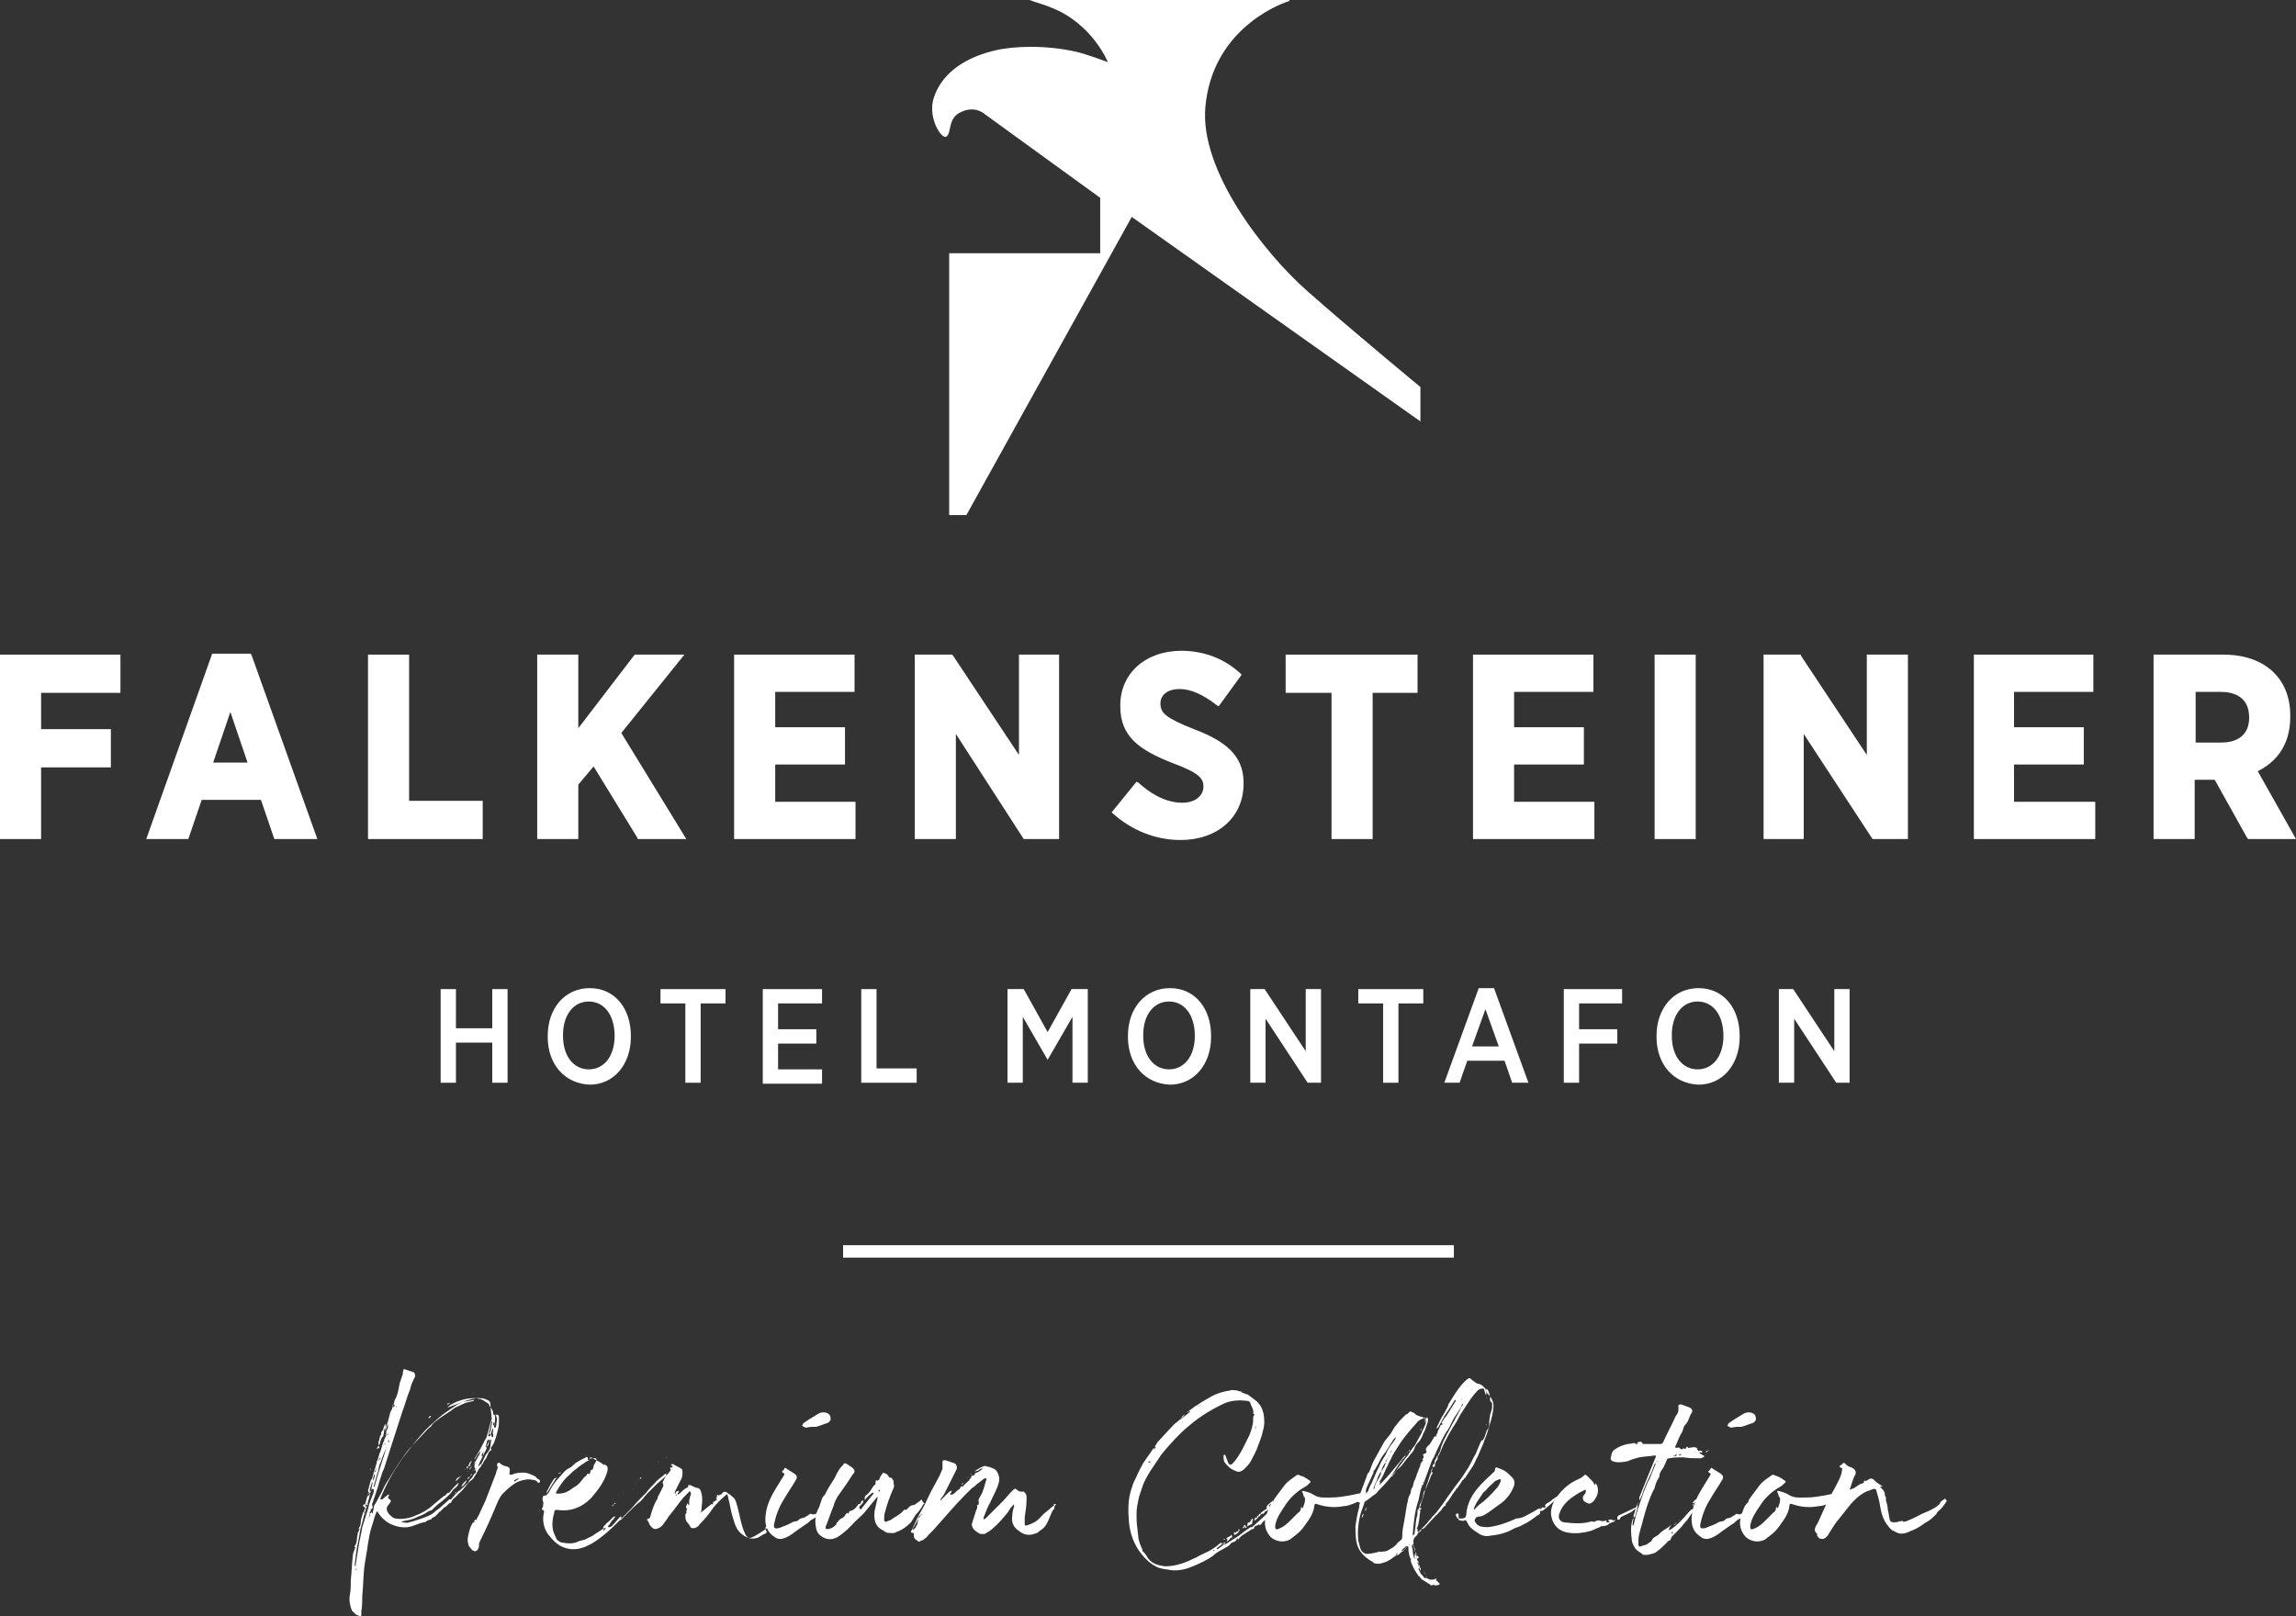 <?xml version="1.0" encoding="UTF-8"?>
<svg id="Ebene_1" data-name="Ebene 1" xmlns="http://www.w3.org/2000/svg" viewBox="0 0 240.2 169.14">
  <rect x="0" y="0" width="240.2" height="169.14" fill="#333333" stroke="none"/>
  <defs>
    <style>
      .cls-1 {
        fill: #fff;
      }
    </style>
  </defs>
  <g>
    <polygon class="cls-1" points="0 87.8 4.3 87.8 4.3 80.3 11.6 80.3 11.6 76.3 4.3 76.3 4.3 72.5 12.6 72.5 12.6 68.5 0 68.5 0 87.8"/>
    <path class="cls-1" d="m26.2,68.4h-4l-6.9,19.4h4.4l1.4-4.1h6.2l1.4,4.1h4.5l-6.9-19.3-.1-.1Zm-.3,11.4h-3.6l1.8-5.3,1.8,5.3Z"/>
    <polygon class="cls-1" points="42.8 68.5 38.5 68.5 38.5 87.8 50.5 87.8 50.5 83.8 42.8 83.8 42.8 68.5"/>
    <polygon class="cls-1" points="71.6 68.5 66.4 68.5 60.5 76.2 60.5 68.5 56.2 68.5 56.2 87.8 60.5 87.8 60.5 82.1 62.1 80.2 66.7 87.7 66.7 87.8 71.8 87.8 65 76.7 71.6 68.5"/>
    <polygon class="cls-1" points="81.1 80 88.4 80 88.4 76.1 81.1 76.1 81.1 72.4 89.4 72.4 89.4 68.5 76.8 68.5 76.8 87.8 89.5 87.8 89.5 83.9 81.1 83.9 81.1 80"/>
    <polygon class="cls-1" points="106.6 79 99.7 68.6 99.6 68.5 95.7 68.5 95.7 87.8 100 87.8 100 76.8 107.1 87.8 110.8 87.8 110.8 68.5 106.6 68.5 106.6 79"/>
    <path class="cls-1" d="m124.9,76.3c-3-1.2-3.5-1.7-3.5-2.7,0-.9.8-1.5,2-1.5s2.5.6,3.9,1.7l.2.1,2.4-3.3-.1-.1c-1.7-1.6-3.9-2.4-6.2-2.4-3.8,0-6.4,2.4-6.4,5.7v.1c0,3.2,2,4.6,5.6,6,2.7,1,3.1,1.6,3.1,2.4,0,1-.9,1.7-2.2,1.7-1.9,0-3.5-1.1-4.6-2.1l-.2-.1-2.6,3.2.1.1c2,1.8,4.5,2.8,7.1,2.8,3.9,0,6.6-2.4,6.6-5.9v-.1c0-2.9-2-4.4-5.2-5.6Z"/>
    <polygon class="cls-1" points="134.5 72.5 139.3 72.5 139.3 87.8 143.6 87.8 143.6 72.5 148.3 72.5 148.3 68.5 134.5 68.5 134.5 72.5"/>
    <polygon class="cls-1" points="158.4 80 165.7 80 165.7 76.1 158.4 76.1 158.4 72.4 166.7 72.4 166.7 68.5 154.1 68.5 154.1 87.8 166.8 87.8 166.8 83.9 158.4 83.9 158.4 80"/>
    <rect class="cls-1" x="173.1" y="68.5" width="4.3" height="19.3"/>
    <polygon class="cls-1" points="195.3 79 188.4 68.6 188.4 68.5 184.5 68.5 184.5 87.8 188.7 87.8 188.7 76.8 195.9 87.8 199.6 87.8 199.6 68.5 195.3 68.5 195.3 79"/>
    <polygon class="cls-1" points="210.7 80 218 80 218 76.1 210.7 76.1 210.7 72.4 219 72.4 219 68.5 206.5 68.5 206.5 87.8 219.2 87.8 219.2 83.9 210.7 83.9 210.7 80"/>
    <path class="cls-1" d="m236.2,80.7c1.6-.8,3.4-2.4,3.4-5.7v-.1c0-1.9-.6-3.4-1.7-4.5-1.2-1.2-3-1.9-5.3-1.9h-7.3v19.3h4.3v-6.2h2.1l3.4,6.1.1.1h5l-4-7.1Zm-6.5-8.3h2.6c1.4,0,3,.5,3,2.7,0,1.7-1.1,2.6-2.9,2.6h-2.7v-5.3Z"/>
  </g>
  <path class="cls-1" d="m134.9.1c-1.6.5-8.1,3.3-8.8,11.1-.6,6.7,6.2,15.3,10.6,19.2,4.4,3.9,11.9,10.1,11.9,10.1v3.6l-30.2-21.4-17.3,31.2h-1.8v-27.4h15.8v-5.8l-12-8.7s-1-1-2.5-.3c-1.5.6-1,2.2-1.6,2.6-.5.3-2-2-1.3-4.1s2.6-4,6.3-4.9c2-.5,5.4-.6,8.5.1,1,.2,3.4,1.1,3.4,1.1,0,0-1.6-4-5.9-5.7-.7-.3-1.8-.6-2.3-.8h27.2v.1Z"/>
  <g>
    <path class="cls-1" d="m46.1,103.5h1.6v4.1h3.8v-4.1h1.6v9.8h-1.6v-4.2h-3.8v4.2h-1.6v-9.8h0Z"/>
    <path class="cls-1" d="m57.3,108.5v-.1c0-2.9,1.8-5,4.4-5s4.3,2.1,4.3,5v.1c0,2.9-1.8,5-4.3,5-2.6-.1-4.4-2.1-4.4-5Zm7-.1h0c0-2.2-1.1-3.6-2.7-3.6s-2.7,1.4-2.7,3.5v.1c0,2.1,1.1,3.5,2.7,3.5s2.7-1.4,2.7-3.5Z"/>
    <path class="cls-1" d="m71.7,105h-2.6v-1.5h6.8v1.5h-2.6v8.3h-1.6v-8.3h0Z"/>
    <path class="cls-1" d="m79.8,103.5h6.2v1.5h-4.6v2.7h4v1.5h-4v2.7h4.6v1.5h-6.2v-9.9Z"/>
    <path class="cls-1" d="m90.1,103.5h1.6v8.3h4.2v1.5h-5.8v-9.8h0Z"/>
    <path class="cls-1" d="m105.4,103.5h1.7l2.5,4.5,2.5-4.5h1.7v9.8h-1.6v-6.9l-2.6,4.5h0l-2.6-4.5v6.9h-1.6v-9.8Z"/>
    <path class="cls-1" d="m118,108.5v-.1c0-2.9,1.8-5,4.4-5s4.3,2.1,4.3,5v.1c0,2.9-1.8,5-4.3,5-2.6-.1-4.4-2.1-4.4-5Zm7-.1h0c0-2.2-1.1-3.6-2.7-3.6s-2.7,1.4-2.7,3.5v.1c0,2.1,1.1,3.5,2.7,3.5s2.7-1.4,2.7-3.5Z"/>
    <path class="cls-1" d="m130.8,103.5h1.5l4.3,6.5v-6.5h1.6v9.8h-1.4l-4.4-6.7v6.7h-1.6v-9.8Z"/>
    <path class="cls-1" d="m144.7,105h-2.6v-1.5h6.8v1.5h-2.6v8.3h-1.6v-8.3h0Z"/>
    <path class="cls-1" d="m154.7,103.4h1.6l3.6,9.9h-1.7l-.8-2.3h-3.9l-.8,2.3h-1.6l3.6-9.9Zm2.1,6.1l-1.4-3.9-1.4,3.9h2.8Z"/>
    <path class="cls-1" d="m163.6,103.5h6.1v1.5h-4.5v2.7h4v1.5h-4v4.1h-1.6v-9.8Z"/>
    <path class="cls-1" d="m173.3,108.5v-.1c0-2.9,1.8-5,4.4-5s4.3,2.1,4.3,5v.1c0,2.9-1.8,5-4.3,5-2.6-.1-4.4-2.1-4.4-5Zm7-.1h0c0-2.2-1.1-3.6-2.7-3.6s-2.7,1.4-2.7,3.5v.1c0,2.1,1.1,3.5,2.7,3.5s2.7-1.4,2.7-3.5Z"/>
    <path class="cls-1" d="m186.1,103.5h1.5l4.3,6.5v-6.5h1.6v9.8h-1.4l-4.4-6.7v6.7h-1.6v-9.8Z"/>
  </g>
  <g>
    <path class="cls-1" d="m52.2,148.4c0,.4,0,.8-.1,1.2-.1.4-.2.8-.4,1.3,0,.1-.1.2-.2.4-.1.1-.2.2-.1.4,0,0,0,.1-.1.1-.3.2-.3.7-.6,1-.1.1-.1.2-.2.4h-.1c0,.3-.3.4-.4.7-.1.2-.2.4-.3.5-.1.2-.2.4-.4.5-.4.3-.6.7-.9,1-.2.2-.4.4-.7.7-.2.2-.4.3-.5.6,0,.1-.2.1-.2.1l-.4.4c-.2,0-.3.3-.5.4,0,0,0,.1-.1.1,0,0-.1,0-.1.1-.1.1-.3.3-.4.4-.2.1-.3.1-.4.3h-.1c-.2.1-.3.1-.4.2-.1.1-.2.1-.3.1-.5.1-1,.4-1.6.5-.7.1-1.4-.1-2-.4-.5-.3-.9-.7-1.2-1.2q-.1-.1-.1,0l-.2.5c-.1.4-.2.7-.3,1-.2.6-.3,1.2-.4,1.8-.1.9-.3,1.7-.4,2.6-.1,1-.1,1.9-.2,2.9,0,.5,0,1-.1,1.6v.4c0,.1-.1.2-.2.1-.2-.1-.4-.1-.5-.3-.1-.1-.2-.1-.3-.3-.2-.5-.3-1.1-.2-1.6s.1-1.1.1-1.6c.1-.8.1-1.6.2-2.4,0-.3.1-.5.2-.8,0-.1.2-.2,0-.2v-.1c.3-.4.2-.8.3-1.2l.2-.6c0-.1.1-.1.1-.1l-.1-.1c.2-.3.1-.6.2-.9l.2-.7h.1v.2h.1v-.1l-.1-.1v-.2c.1-.1.2-.2,0-.3-.1-.1-.1-.2.1-.3l.1.3h.1v-.2c.1-.1.2-.1,0-.2v.2q-.1,0-.2-.1c.1-.4.2-.8.4-1.2,0-.1-.1-.1-.1-.2s.1-.3.1-.4l.2-.7c0-.1.1-.1.1-.1l.2-.7h0l.3-1c0-.1,0-.2.1-.3l.2-.7c0-.1.1-.1.1-.2l.2-.7.1-.3c.1-.1.1-.2.1-.3.1-.1.1-.2.1-.2q.1-.1.1-.2v-.4c.1-.2.2-.4.2-.6v-.2c0,.1-.1.1-.1.2-.1.2-.1.4-.2.5v-.3c.2-.3.3-.7.4-1.1.1-.3.1-.6.3-.8,0-.1.1-.2.1-.2-.1-.2.1-.2.1-.4l.1-.4h0c.3-.5.4-1.1.5-1.7.1-.3.2-.6.3-.9.1-.2,0-.3.1-.5q0-.2.2-.1c.3.1.6.2.9.3.1.1.2.4.1.5-.2.4-.4.8-.5,1.3-.3.7-.5,1.5-.8,2.3l-1.1,3.4-.7,2.2c-.1.4-.3.7-.4,1.1-.2.5-.3,1.1-.5,1.6l-.4,1.2c-.1.2-.1.3,0,.5,0,0,0,.1-.1.2-.2,0-.1.1-.1.2-.1.1-.2.2-.1.3l-.1.3c.2-.1.1-.2.1-.3l.1-.1.1-.1v.2l.1-.1c0-.2.1-.3.1-.5s.1-.4.2-.5c.2-.4.4-.7.6-1.1.2-.4.4-.9.7-1.3.3-.5.7-1.1,1-1.6.5-.7.9-1.4,1.5-2l1.7-1.8c.1-.1.3-.2.4-.4.2-.3.6-.5.8-.7.3-.2.6-.4.9-.6.2-.1.4-.3.7-.5.4-.2.7-.3,1.1-.5.3-.1.5-.1.8-.2,0,0,.1,0,.1-.1h-.1c-.4.1-.7.1-1.1.2-.5.2-1.1.4-1.6.6l.2-.2c.3-.2.7-.4,1-.5.5-.2,1.1-.3,1.7-.3.2,0,.4.1.6.1.2.1.4.2.5.3.2.1.4.2.4.4,0,.1.1.1.1.1.1.2.3.4.3.7q0,.1.1.2c.5-.2.5.1.5.3Zm-15.3,15.8q0-.1,0,0h0c0-.1,0,0,0,0h0Zm.1-1.4h0Zm.1-2h0q0-.1,0,0h0Zm.2,3.5l-.1-.2v.1q0,.1.1.1h0Zm1.2-6.4c.1-.5.3-1,.5-1.5.1-.2.1-.3.1-.5,0,0,0-.1-.1-.1h-.1l-.1.2c-.1.3-.1.5-.2.8-.2.8-.5,1.6-.7,2.5-.2.6-.3,1.3-.4,1.9-.2.8-.3,1.7-.4,2.6l.1.1v-.1c.1-.6.2-1.3.3-1.9.1-.7.3-1.4.4-2.1l.6-1.9Zm-1.1,2.6h0l.1-.2-.1.1v.1Zm.1-.5q0,.1,0,0l.2-.1-.1-.1-.1.2Zm.5-2.1h0q-.1,0,0,0Zm.1-.5v.3c-.1-.1-.2-.2,0-.3Zm.4-.8h0l.2-.3c0-.1-.1-.1-.1-.1,0,0-.1,0-.1.1v.3Zm.1,2.1h0l-.1.1v.1l.1-.2Zm.1-2.6c0-.1.1-.1.1-.1l.2-.9c-.1,0-.1.1-.1.1l-.2.6v.2c-.1,0,0,0,0,.1Zm0,2.1h0Zm0-4.4q0-.1.1-.1t-.1.1c.1,0,.1.1,0,0,0,.1,0,0,0,0Zm.2-.1l-.1.1.1-.1c0-.1,0,0,0,0Zm-.1,1.2h0Zm.2.1c.1-.2.2-.4.2-.6v-.1s-.1,0-.1.1c0,.1-.1.3-.1.6Zm.7-1.7h0c-.1.3-.1.6-.2.8l-.4,1.4v.1s.1,0,.1-.1l.4-1.4.8-2.5c.1-.2.1-.4.1-.6l.1-.1h0v.1c-.1.3-.2.6-.4,1-.2.4-.3.9-.5,1.3Zm-.5.7h0c.1.1.1,0,.1,0l.2-1c-.1.4-.1.7-.3,1Zm.1,2.4h0l.1-.1-.1.1h0Zm.1-.5h0v.2h0v-.2Zm.2-4.4l-.2.1v-.1h.2Zm.1-.1c0,.1-.1.1-.1.2l-.1-.1c0-.2.1-.2.2-.1Zm-.1,1.5c.1-.1.1-.2.2-.3v-.1l-.1.1-.1.3Zm10.1.2h.1v-.1l-.1.1h-.1c.2-.2.3-.5.5-.8.1-.1.1-.3.2-.5-.2.2-.4.5-.5.7-.1.1-.1.2-.2.2l.5-.8c.3-.5.5-1,.8-1.5.2-.6.3-1.2.5-1.8.1-.2.1-.4,0-.5,0-.4-.1-.8-.1-1.2,0-.2-.1-.3-.3-.4-.4-.2-.7-.2-1.1-.2-.7.1-1.4.3-2.1.7-.6.4-1.2.8-1.7,1.2-.7.6-1.4,1.2-2,1.9-.7.8-1.4,1.7-2,2.5-.9,1.3-1.7,2.7-2.3,4.2v.1h.2l.1-.1.5-.4h.1v.1c-.1.1-.2.3.1.4,0,0,0,.1.1.1,0,.2-.1.2-.2.4-.2.2-.3.4-.2.7.1.3.6.8.9.8.6.1,1.3,0,1.8-.2.8-.3,1.6-.7,2.2-1.3.4-.3.7-.6,1.1-.9h.1c.1-.2.2-.3.4-.3h0c.3-.4.6-.7.9-1h.1q-.1.1-.1.2c-.1.2-.3.3-.5.5-.3.5-.8.9-1.3,1.3-.3.2-.6.5-.8.7-.1.1-.2.2-.4.2-.3.2-.6.4-.9.5-.3.1-.6.3-1,.4-.3.1-.6.1-.9.2h-.1l.1.1c.2,0,.5.1.7,0,.4-.1.7-.2,1-.3.6-.2,1.3-.4,1.8-.9h0c.1-.1.3-.2.4-.3l.9-.8.1-.1h.2c.2-.3.5-.6.8-.9.2,0,.2-.2.4-.3.1-.1.2-.2.3-.3.1-.1.3-.2.3-.3.1-.2.2-.3.4-.5.1-.2.2-.4.4-.5v.1h0v-.2c-.2-.4-.2-.7-.1-.9Zm-9.6-2.8c-.2.1-.2.3-.3.5,0,.2-.1.3-.2.5v-.4c.1-.2.1-.5.2-.7l.1-.1c-.1-.2.1-.4.2-.5,0-.2.1-.4.2-.6h0c.1.2,0,.4-.1.6,0,.3-.1.5-.1.7Zm-.3,4.8l.1-.1h0l-.1.1Zm.1-.1q0-.1,0,0h0Zm0,0h0Zm0-3.2q0,.1,0,0h0Zm.3-.6l.1-.1v-.1q-.1.1-.1.2c-.1-.1,0,0,0,0Zm.1-1s0-.1.1-.1h0s-.1.1-.1.1Zm.2,0q0,.1,0,0l.1-.1v-.1l-.1.1v.1Zm0,2.7q0-.1,0,0,0-.1,0,0Zm0-.2q0,.1,0,0h0Zm0,3.5s0-.1,0,0h0c.1,0,0,0,0,0h0Zm.2-5.6q0,.1-.1.2v.1h.1v-.3h0Zm0-.8h0q0-.1,0,0h0Zm0,6.2h0v.1-.1h0Zm.1-5.7h0Zm0-1.2h0Zm.1,0q0-.1,0,0,0-.1,0,0Zm.1-1.7q0,.1,0,0l.2-.2.1-.1s0-.1-.1-.1h-.1l-.1.4Zm.2.7h0q-.1.1,0,0h0Zm.2-.8l.1-.1v-.1l-.1.2h0Zm.3,4.7h0Zm1.4-1.3h0Zm0-.2s.1,0,.1-.1q0,.1-.1.1c.1.1,0,.1,0,0,0,.1,0,0,0,0Zm.6-1q0,.1,0,0h0Zm.7-.7h0c-.1,0,0,0,0,0Zm.4-.3s-.1,0,0,0q-.1,0,0,0v-.1.1Zm0-.1c.1-.1.1-.3.3-.2-.1.1-.1.2-.3.2Zm.5-.4h0Zm.1-.2h0q0,.1,0,0Zm1.2,9.4h0Zm0-.6h0Zm.5-9.8h0l-.3.2v-.1s.1-.1.3-.1Zm-.2,10.2h0q-.1,0,0,0h0Zm.3-1.1h0Zm.4-.3l.1.1-.1-.1h0Zm.2.5q0-.1,0,0l-.2.1v.1l.2-.2Zm.4-1.6l-.5.5c0-.3.2-.4.5-.5l.1-.1q-.1,0-.1.1Zm-.4.9s0-.1,0,0h0q0,.1,0,0h0Zm0-.1h0q.1,0,0,0Zm.2.5h0l-.1.1.1-.1c.1.1,0,0,0,0Zm0-.7s.1,0,0,0h0q0,.1,0,0h0Zm.8-.2h0c-.2.2-.5.4-.5.7l.2-.2c.1-.1.2-.2.3-.4v-.1Zm-.5-.7l.1-.1-.1.1h0Zm.3-.3s0,.1,0,0l-.1.2.1-.2c-.1,0,0,0,0,0Zm.1-.2h0v.1s-.1-.1,0-.1c-.1,0,0,0,0,0Zm.3-.2l-.1.2-.1-.2c.1-.1.1,0,.2,0Zm.4.7c-.1.1-.2.1-.2.3l-.2.1c-.1.1-.1.2-.1.2.1-.1.2-.1.2-.2.1,0,.1-.1.1-.2.1,0,.2-.1.2-.2Zm-.4-.3l-.1.1h-.1c.2,0,.2-.1.2-.1Zm0-.5q0-.1.1-.2h.1c0,.2-.1.3-.2.2Zm.1.4h0Zm.2-.3v.1l-.2.2c0-.1.1-.2.2-.3Zm.1-.7s.1,0,0,0l-.2.4h-.1v-.1l.3-.3Zm-.2-7.1q.1,0,0,0h0Zm.1,7.8q0-.1.1-.1l-.1.1Zm.1-.2h0v.1-.1Zm.1-7.5h0c.1-.1.1,0,0,0Zm.3,7.8h0l-.3.4.3-.3c.1,0,0,0,0-.1Zm1.6-3c-.1.1-.2.1-.2.2h0v-.2c-.1.1-.2.1-.2.1-.1.2-.1.5-.2.7h.1v.2l-.7,1.4c-.1.2-.1.3-.2.5.1-.1.3-.3.4-.4l.2-.4c.1-.2.2-.5.4-.7h0l.2-.3.1-.3.1-.8Zm-1.3,2h0Zm.5-.7l-.2.3v.2h.1l.1-.5h0Zm.3-.5l.3-.7c-.1.3,0,.5-.3.7Zm.7-1.8v-.2l-.1.2c-.1.2-.1.4-.2.5,0,0-.1,0-.1-.1l.1-.2.2-1v-.1l-.1.1-.3,1.4v.1c.1,0,.2,0,.2-.1v-.2l.2.4c.1,0,.1-.1.1-.1v-.2c-.1-.1,0-.3,0-.5Zm-.2-1.4v.3-.1c.1-.1.1-.2,0-.2v-.4.4Zm.4.8c0-.1-.1-.1-.1-.2,0,.1-.1.1-.1.1v.3h0l.2-.2Zm-.1-.5v.1-.1q.1,0,0,0h0Zm.3,0h0l-.1-.4c0-.1-.1-.1-.1-.1v.1c0,.4,0,.8-.1,1.1v.1s0,.1.1.1l.1-.1.1-.8Z"/>
    <path class="cls-1" d="m56.5,155.1s-.1,0-.2.1c-.2-.4-.5-.3-.9-.4-.4,0-.9.1-1.3.3-.6.3-1.1.8-1.6,1.3-.3.4-.5.9-.7,1.4-.5,1.2-1,2.3-1.6,3.5-.1.2-.1.4-.1.6-.1.3-.3.5-.5.4-.1,0-.2-.1-.3-.2-.1-.2-.3-.3-.3-.5-.1-.3-.1-.6,0-1,.1-.4.2-.9.5-1.3l.1.1v-.1h.1v-.1l-.1.1v.1h-.1c.1-.1.1-.3.2-.4l.1.1c.1-.3.3-.5.4-.8.2-.4.4-.9.6-1.3l1-2.6c.1-.2.1-.4.2-.6.1-.2.1-.3,0-.4,0-.1,0-.3.1-.3.1-.1.2,0,.3.1.2.1.3.2.4.2.5.1.6.2.5.7v.2h.3c.4-.2.8-.2,1.2-.2s.8.2,1.2.4c.1.1.2.2.3.3.2,0,.2.2.2.3Zm-7.3,5.3h0Zm.4-1.5s0,.1,0,0h0Zm1.8-2.1s-.1,0,0,0h0c0,.1,0,0,0,0Zm2.9-2.1h0c-.2,0-.3.1-.5.2v.1s.1.1.1,0c.1-.1.2-.1.4-.3h0Z"/>
    <path class="cls-1" d="m56.5,157.8v.3s-.1-.1,0-.1v-.2Zm24,.9h.2c-.2.3-.3.6-.4.9-.1.1-.3.2-.2.4v.1c.3.3-.1.4-.3.5-.2.1-.3.2-.5.3-.6.2-1.1.1-1.6-.3-.6-.4-.8-1-1-1.7-.2-.6-.3-1.2-.4-1.7-.1-.3-.1-.5-.2-.8q0-.1-.1,0c-.5.4-1,.9-1.4,1.4-.4.6-.9,1.2-1.4,1.7-.1.2-.3.3-.5.4h-.3c-.1,0-.2-.1-.2-.2l-.3-.4c-.2-.2-.2-.5-.2-.8,0-.1.2-.2.1-.3,0-.1,0-.2.1-.3h0c-.3-.2,0-.4,0-.6l.1.1s0,.1.1.1v-.7.3-.1c.1-.3.1-.5.2-.7l-.1-.2c0-.1-.1-.1-.1,0-.2.2-.4.4-.6.6-.5.6-.9,1.2-1.4,1.8-.2.2-.3.5-.5.7-.2.3-.4.6-.7.7-.4.2-.6.1-.9-.3-.1-.1-.1-.3-.2-.4-.1-.1-.2-.3.1-.3l.1-.1c.2-.7.4-1.4.8-2,0-.1,0-.2.1-.3l.5-1c0-.1,0-.3-.1-.3h0c.1-.3.3-.6.4-.9v-.1q-.1,0-.2.1c-.3.3-.7.5-1,.9-.3.3-.6.6-.9,1-.5.5-1,1-1.5,1.6-1,1-1.9,2-2.9,2.8-.6.5-1.3,1-2.1,1.3s-1.6.3-2.4-.1c-.6-.3-1-.8-1.4-1.3-.4-.6-.6-1.4-.4-2.2,0-.1.1-.3-.2-.3,0,0,0-.3.1-.3,0-.2.1-.4,0-.6s0-.4,0-.5.2-.1.2-.1c.2,0,.3-.2.4-.3.3-.6.7-1.2,1.1-1.6.3-.3.6-.8,1.1-1,.2-.1.4-.3.6-.5.2-.1.3-.2.5-.3l.6-.3c.1-.1.2,0,.2.1v.2l-.1.1h0s0-.1.1-.1l.2-.1c0-.3.2-.2.3-.1.4.2.8.4,1.2.7l.1-.1v.1q.1,0,.2.1c.1.2.1.4,0,.7-.3,1-1,1.9-1.7,2.7-1,1-2.2,1.4-3.5,1.2-.2,0-.3,0-.3.2-.2.7-.3,1.4-.1,2.1.1.2.2.5.3.7s.3.3.5.4c.6.1,1.2.2,1.8-.1.2-.1.4-.1.7-.2.1,0,.1-.1.2-.1.2-.1.4-.2.6-.3.4-.3.8-.5,1.2-.8l-.1.3s.1,0,.1-.1q.1-.1.2-.2h-.3c0-.1.1-.3.2-.3.1-.2.3-.3.4-.4l.5-.5h.2l-.1.1c-.1.2-.3.3-.4.5-.1.2-.2.3-.3.4v.1h.2c.1,0,.1-.1.2-.1.3-.3.6-.7.9-1h.1v.1c0,.1-.1.2-.1.3l.9-.9c.4-.4.8-.8,1.2-1.1.3-.3.5-.6.8-.9s.7-.7,1-1c.4-.3.8-.7,1.1-1,.1-.1.2-.3.3-.4l-.1-.1q0-.1.1-.2l.1.1.1-.2h-.1l-.1-.1.1-.1h.1c.3.2.6.3.9.5.1.1.1.2.1.3,0,.3,0,.6-.2.9l-.6,1.2v.2s.1,0,.1-.1v-.1c.1,0,.2-.1.3-.1.1.2-.1.2-.1.2v.2h-.2v.1c.1,0,.1-.1.2-.1.2-.1.3-.2.5-.4.2-.2.4-.3.6-.4v-.2h.2c.3.1.5.3.8.3.1,0,.3.2.3.3.2.5.2,1.1.1,1.7,0,.2,0,.4-.1.6l.5-.4c.2-.2.4-.3.6-.5.2.1.2-.1.2-.2.1-.1.2-.1.3-.2s.2-.1,0-.2c.1-.1.1-.2.2-.3v.1h-.1c0-.1,0-.3.2-.1,0,0,.1-.1.2-.1,0,0,.1,0,.1-.1.1-.1.2-.2.3-.2.2,0,.3.1.4.2.2.1.3.2.4.3.3.2.4.5.5.9.3,1,.4,2.1.9,3.1.2.3.3.4.6.3.7-.3,1.2-.7,1.8-1.1h0v-.1l.1-.1c-.1-.6-.1-.8,0-.9Zm-23.7-1.3s0-.1,0,0c0-.1-.1,0,0,0-.1,0,0,0,0,0h0Zm.1-.4h0s0,.1,0,0c0,.1,0,0,0,0Zm.4-.9l.8-1.3c.1-.1.1-.2.2-.3-.1.1-.2.2-.3.2-.3.4-.5.8-.7,1.2-.1.1-.1.2-.1.3v.2c0-.2.1-.3.1-.3Zm.9,0c-.1.2,0,.2.2.2.4,0,.8-.1,1.1-.3.2-.1.4-.3.6-.4.4-.2.7-.6,1-1h0c.1-.1.3-.2.3-.3,0,0,0-.1.1-.1.3.2.2-.2.3-.3,0,0,0-.1.1-.1.2,0,.1-.2.2-.3,0-.1,0-.2.1-.3.1-.2.2-.3.2-.5,0,0,0-.1-.1-.1-.3,0-.5-.1-.7.2,0,0-.1.1-.2.1-.4.3-.8.5-1.1.8-.3.2-.5.4-.7.6-.6.5-1,1.1-1.4,1.8Zm.2-1.9h0c.1,0,.2,0,.3-.1h-.1c-.1,0-.2.1-.2.1Zm.6-.5h0Zm.6-.4s.1-.1,0,0q.1-.1,0,0,0-.1,0,0h0Zm4.4,4.3c.1-.1.2-.2.2-.2h0q0,.2-.2.2Zm.2-.2h0c.1-.1.2-.1.2-.2v.1c0,.1-.1.1-.2.1Zm.8,0s-.1,0,0,0h0q0-.1,0,0h0Zm.2-.3h0q0-.1,0,0h0Zm.1-.8s0,.1,0,0c-.1.1-.1,0,0,0h0Zm.2-.3h0q.1,0,0,0c.1,0,0,0,0,0Zm.7-.2h0c.1.1,0,.1,0,0q0,.1,0,0Zm.3-.7q.1-.1,0,0c.1-.1.1,0,0,0h0Zm.4-.3q0-.1,0,0l.1-.2s.1,0,.1.1q-.1,0-.2.1Zm1.6-1.2s-.1,0,0,0h0c-.1,0,0,0,0,0h0Zm0-.3h0q0-.1,0,0,0-.1,0,0Zm.1,2.9h0q-.1,0,0,0h0Zm0-3h0c-.1,0,0,0,0,0h0Zm.3-.2h-.1v-.1c0,.1.1.1.1.1Zm.1-.1s-.1.1,0,0c-.1.1,0,0,0,0h0Zm.2-.2h0q-.1,0,0,0h0Zm.1,2h0Zm.2-2.2h-.1.1Zm0,.3q.1,0,0,0,.1,0,0,0h0Zm.3-.3q-.1,0-.2.1l.2-.1h0Zm1.1,2.4h.2-.2Zm.1,0h0c0-.1.1-.1.1-.2l-.1.2c.1,0,0,0,0,0Zm.5-.3h0s0-.1,0,0h0Zm.2,3.3v.2-.2c0,.1,0,0,0,0Zm.2-.2s0-.1,0,0h0Zm2.1-.7h0c0-.1,0,0,0,0h0Zm1.1-1.5q0,.1,0,0,0,.1,0,0Zm3.5,4.9h0Z"/>
    <path class="cls-1" d="m85.7,158.1c.1-.1.2-.1.2-.1,0,.1,0,.2-.1.2,0,.1-.1.2-.2.2-.1.1-.1.2-.2.3l-.1.1c-.2.1-.3.2-.5.3-.2.2-.3.3-.5.4-.4.3-.9.6-1.4,1-.3.2-.6.4-1,.5-.3.1-.7,0-.9-.2-.9-.6-1-1.4-.9-2.3.1-1,.6-2,1.1-2.8l.8-1.3c.1-.1.1-.2-.1-.3-.2-.1,0-.2.1-.3.1-.3.2-.2.3-.1l.8.5c.3.2.3.4.2.6-.4.7-.9,1.4-1.3,2.1-.5.8-.8,1.6-1,2.5-.1.5,0,.6.5.5.3-.1.7-.3,1-.4.2-.1.5-.3.7-.3s.3-.1.4-.2c.2-.2.5-.1.7-.3.1-.1.3-.1.3-.2.1,0,.1-.1.2-.1.5.2.7-.1.9-.3Zm-2.1,1.1h0Zm.7-9.8l-.4-.2c.1-.1.1-.3.2-.3.4-.3.9-.6,1.4-.9.3-.2.7-.3,1.1-.1.2.1.3.3.3.6,0,.2-.2.3-.3.4-.4.1-.8.3-1.2.4-.4,0-.7,0-1.1.1Zm1.9,8h0q0,.1,0,0,0,.1,0,0Zm1.1-1.1v.2l-.5.5-.2.2c-.1.1-.1.2-.2.3-.1,0,0-.2-.2-.1v-.1c.2-.2.4-.4.7-.6l.1-.2c0-.1.1-.1.1-.1.1-.2.1-.1.2-.1Z"/>
    <path class="cls-1" d="m96.7,157.3s0,.1-.1.1c-.2.4-.5.8-.8,1.1l-.5.8h-.2.2c-.4.4-.9.8-1.5,1-.3.2-.6.1-.9.1-.2,0-.4-.2-.6-.3-.8-.4-.9-1.2-.8-2,.1-.4.2-.9.3-1.3v-.2c-.4.5-.8,1-1.3,1.6-.4.5-1,.9-1.4,1.4-.3.3-.6.6-1,.9-.5.4-1,.7-1.7.5-.5-.2-.9-.5-1-1-.2-.8-.1-1.6.3-2.3.1-.3.2-.6.3-.9.1-.2.2-.3.3-.4.3-.6.6-1.1,1-1.7.2-.4.4-.9.8-1.3l.1-.1q.1-.3.4-.1c.3.2.5.3.7.5l.1.2c0,.2-.1.3-.2.4-.5.8-1,1.5-1.5,2.2-.2.3-.4.7-.5,1.1-.3.7-.5,1.4-.8,2.1-.1.3,0,.3.3.3.1,0,.2-.1.3-.1.2-.1.3-.2.4-.3.1,0,.1-.1.1-.2.2-.2.3-.4.5-.5.3-.1.4-.3.5-.5,0,0,.1,0,.1-.1h0c.1.1.2.1.2,0s.1-.2.2-.2c.4-.1.6-.4.8-.7.2,0,.3-.1.3-.3,0,0,.1-.1.2-.1v.2c-.1.2-.3.3-.4.5v.1h0c.1,0,.1.3.2.1l1.2-1.5.1-.1v-.1h-.1c-.1,0-.5.4-.6.5s-.2.2-.2.3h0c-.1-.3,0-.5.2-.6.4-.3.5-.8.9-1.1v-.2q0-.2.1-.2c.1.1.2,0,.3-.1,0-.1.1-.2.1-.3.1-.1.2-.3.3-.4.2.1.4.1.5.3.1.1.1.3.3.2l.2.2c.1.2.1.3.1.5.1.2,0,.4-.1.6-.3.7-.6,1.5-.8,2.3-.1.3-.1.5-.1.8,0,.2.1.3.3.2.2-.1.4-.1.6-.3.3-.2.7-.4,1-.7.1-.1.2-.3.4-.2l.1-.1c.2-.2.4-.4.6-.4.3,0,.4-.3.6-.3,0,0,0-.1.1-.1l.2-.2c.2.4.3.4.3.4Zm-8,1.2h0Zm.6-.7s.1,0,0,0h0c.1.1,0,.1,0,0,0,.1,0,0,0,0Zm2.8-1.9h0c-.1,0-.2,0-.2.1l.1.1s0-.1.1-.2Z"/>
    <path class="cls-1" d="m110.3,157.8c0,.1-.1.2-.2.3l-.3.7c-.2.5-.4,1-.9,1.3-.2.1-.3.3-.4.3-.7.3-1.3.3-1.9-.2-.6-.4-.8-.9-.7-1.6,0-.3.1-.7.2-1,0,0,0-.1-.1-.2v.1c-.2.2-.3.3-.4.5-.1.1-.1.2-.2.3-.5.6-1,1.2-1.5,1.6-.2.2-.5.4-.7.5-.2.2-.5.1-.7.1-.3-.2-.7-.4-.8-.8,0-.1-.1-.2,0-.3.1-.4.3-.9.4-1.3.1-.2.2-.4.1-.6h0c.2,0,.2-.1.2-.3-.1-.3.1-.5.2-.7.3-.5.4-1.1.6-1.7v-.1h-.2c-.3.2-.5.4-.8.6-.2.2-.3.3-.5.4l-.8.8c-1,1-1.9,2.1-2.9,3.2-.3.4-.8.8-1.1,1.2-.2.1-.3.3-.5.3-.1,0-.2.2-.3.1-.2-.1-.3-.2-.4-.3-.1-.1-.1-.3-.1-.4s0-.2-.1-.2c-.3,0-.2-.2-.1-.3.2-.4.4-.9.6-1.3.3-.6.7-1.2,1-1.9.4-.9.9-1.7,1.3-2.5.1-.2.2-.5.3-.7v-.7c0-.2.1-.2.3-.2.3.1.6.2.9.3.3.1.4.5.2.8l-1.2,2.4c-.1.2-.3.4-.4.6v.1s.1,0,.1-.1l.7-.7c.1-.1.2-.2.4-.2,0,0-.1.1-.1.2,0,0-.1.1-.1.2h.2c.1,0,.1-.1.2-.1.2-.2.4-.4.6-.5l.1-.2c.1-.1.2-.1.2,0,.2-.3.5-.5.8-.8v.1h0l-.1-.1c.1-.1.2-.1.2-.2,0-.2.1-.2.3-.2.1-.3.3-.3.5-.4.1-.1.3-.2.4-.3-.2-.1-.3.1-.5.2-.2,0-.3.1-.4.2.1-.1.2-.3.3-.3.3-.2.5-.3.8-.4.2,0,.3.1.5.1l.5.2c.1.1.2.1.3.3.2.3.3.7.2,1.1-.2.8-.6,1.4-.9,2.1-.3.5-.5,1.1-.7,1.6v.2c.1,0,.1-.1.2-.1l.8-.8,1-1c.3-.3.6-.7,1-1.1.2-.2.3-.3.5-.1.1.1.3.2.5.2.2-.1.3.1.4.2.1.2.1.3.1.5,0,.7-.1,1.3-.2,2v.6c0,.2,0,.3.3.2.3-.1.5-.2.7-.3.4-.2.7-.6,1-.9.4-.3.7-.6,1.1-.9l-.1-.1h.3c-.2.2-.2.3-.2.4Zm-13.9.6h0c-.1.1-.1.2-.1.2-.2,0-.2.2-.2.3l-.5.9c-.1.1-.1.2-.1.3.1-.1.3-.2.3-.3.1-.2.2-.3.2-.5l.1-.4c.1-.1.1-.2.2-.3l.1-.1c.1,0,0-.1,0-.1Zm2.5-1.2h0Zm.5-.9h0Zm.1,0h0Zm-.1.1q.1,0,0,0h0q.1,0,0,0Zm.1,0h0Zm.1-.2h0Zm.1-.1h0l.1-.1s0,0-.1.1h0Zm.3-.3h0q0,.1,0,0Zm.6-.4s-.1-.1,0,0q0-.1.1-.2h.1l-.2.2Zm.2-.5q.1,0,0,0h0q.1.1,0,0c0,.1,0,0,0,0Zm.3-.2h0q.1,0,0,0Zm.2-.1s-.1,0-.1.1l.1-.1c0-.1.1-.1,0,0q.1,0,0,0Zm.4-.3h-.1l-.1-.1.2.1q-.1,0,0,0Zm.8,2.6s0-.1,0,0h0Zm3.4-.6h0q-.1.1,0,0-.1.1-.1.2l-.2.2h0l.2-.2h0l.1-.2q0,.1,0,0Z"/>
    <path class="cls-1" d="m133.9,157.5l-.2.2-.1.1c.2.3-.1.3-.2.4-.2.2-.5.4-.7.5l-.1.1c0,.2-.1.2-.3.3-.2.1-.3.4-.5.5l-.1-.1c-.1.2-.5.1-.5.4,0,.1-.1.1-.2.1l-1.1.7c-.1.1-.2.2-.3.3,0,.1-.1.1-.1.1v-.1c-.1,0-.2,0-.1.1l-.2.2c-.2.1-.4.1-.5.3-.1.1-.2.2-.4.3-.5.3-1,.5-1.4.9-.7.5-1.4.8-2.1,1.1s-1.5.5-2.3.4c-.5-.1-1.1-.1-1.6-.4-.6-.3-1.1-.8-1.5-1.3-.8-1-1.2-2.2-1.3-3.4-.1-1.2-.1-2.4.3-3.5.1-.4.3-.8.5-1.2.2-.5.5-1,.7-1.4.2-.3.4-.6.7-1l.4-.6h0v.1l.1.1v-.2h.1v-.1h-.1c.1-.2.2-.3.3-.5.5-.5.9-1,1.4-1.5.5-.6,1.2-1,1.8-1.5.4-.4,1-.7,1.5-1,.9-.6,1.9-1,3-1.2.3-.1.7-.1,1-.1q.1,0,.1.1l.5.2h.1l.8.6c.1.1.3.2.4.4.3.3.4.7.5,1.1.1.6.1,1.2-.1,1.8-.1.6-.4,1.2-.6,1.8-.2.5-.5,1-.7,1.4-.2.3-.4.5-.7.8-.3.2-.5.3-.9.1-.5-.2-.8-.5-1.1-.9-.1-.2-.1-.5-.1-.7l.1-.1.1.1c.1.3.2.5.3.8.1.2.3.2.4.1.5-.5.9-1.2,1.2-1.8.2-.4.4-.8.6-1.2.2-.5.4-1.1.4-1.6v-.2c0-.1,0-.2.1-.3q.1-.1,0-.1l-.1-.1c.1-.4-.2-.7-.3-1.1,0-.1-.1-.1-.2-.2-.8-.1-1.6-.1-2.4.2-1.3.6-2.5,1.3-3.7,2.3-1.1.9-2.1,2-3,3.1-.4.6-.8,1.2-1.2,1.8-.3.5-.6,1-.8,1.6-.1.4-.3.8-.4,1.3s-.2,1-.2,1.5,0,1,.1,1.6c0,.3.1.7.1,1,.1.4.2.7.4,1.1,0,.1,0,.2.1.3.1,0,.1.1.2.2q.1.1.2.3c.4.7,1.1.9,1.9,1,.8,0,1.6-.2,2.3-.5.3-.1.6-.3.9-.4.5-.3,1-.5,1.4-.7.3-.2.7-.4,1-.7.1-.1.2-.1.3-.2,0,.3.1.2.3.1,0,.1,0,.2.1.1.1-.1.2-.1.3-.2l.8-.5h0c.5-.3.9-.7,1.4-1,.1-.1.2-.1.3-.1l1-.9c.5-.5,1.1-.9,1.7-1.4.3-.2.4-.1.2,0Zm-15,2.9v-.4s0-.1-.1-.1h0v-.8.7l.1.2v.4c-.1,0,0,0,0,0Zm0,.2h0Zm.1.2h0c-.1.1,0,.1,0,0h0Zm.6,1.1h0v.1-.1Zm.3-8.2v-.1h0v.1Zm.2-.7s0,.1,0,0c.1.1.2,0,.3,0l-.1-.1-.2.1Zm.9-1.3h0Zm.1-.1h0Zm.9-1.1h0Zm1.4-2h0l.5-.5c0,.1-.1.2-.2.3-.1,0-.2.1-.3.2Zm.2.4s.1,0,0,0h.1q0-.1-.1,0h0Zm.6-1.1l-.2.1.2-.1c0-.1.1-.1.1-.1q0,.1-.1.1Zm.1-.1c.3-.2.6-.5,1-.7.4-.3.8-.5,1.3-.8.7-.4,1.4-.6,2.1-.7.2-.1.5,0,.7,0,.1,0,.2.1.3.1,0,0,0,.1.1.1h-.1c-.4-.1-.8,0-1.2.1-.7.2-1.4.5-2,.8-.1.1-.3-.1-.3.1-.1.1-.4.3-.6.3-.1.1-.3.1-.4.3-.4.3-.6.4-.9.4Zm2.8,14.5h-.2v.1l.2-.1c0,.1,0,0,0,0Zm1.1-.7h0l-.1-.1-.8.6v.1h.1l.8-.6c0,.1,0,0,0,0Zm0-.4h-.2c0-.1.1-.1.2,0h0Zm.1.1h0c-.1,0,0,0,0,0Zm0,.1h0c.1-.1.2-.2,0-.3.1-.2.5-.2.5-.4l.1.1v.2c-.2-.1-.3.4-.6.4Zm.2.5s0-.1,0,0c-.1,0,0,0,0,0Zm.8-1.4h0c0-.2.2-.1.3-.2v.1c-.1.1-.2.2-.4.3h-.1v-.3q.1.1.2.1Zm.2-.2q.1-.1.1-.2l.1.1q0,.1-.2.1Zm0,1.1c.1,0,.1-.1,0,0h0Zm.3-.5h0Zm.1-.9h.2-.2Zm.3-.2v.1l-.1.1h-.1q0-.1.2-.2Zm.1.2l-.1-.2h-.1s0-.1.1-.1h.1v.1c.1,0,.2.1,0,.2Zm-.1,0h.1-.1Zm.8-.6c.1.3-.4.2-.4.4h-.1v-.2c0-.1.1-.2.1-.2.1.1.1,0,.2-.1s.1-.2.2-.3l.1.1s0,.1-.1.1c.1.1,0,.1,0,.2Zm.2-.2l.1-.2h0c-.1-.2.3,0,.2-.2l.2-.2.1-.1.1.1c-.1.1-.1.2-.2.2v-.1h-.1l.1.1c-.2.2-.3.4-.5.4Zm.2-9.9h0l-.1.3.1-.1v-.2Zm.6,9.2h-.2c.1.1.2.1.2,0Zm.5-.3h0l-.2.1h0c0,.1-.1.2-.1.2h-.3v-.1l.7-.5c-.1,0-.3.1-.1.3Zm-.1,0h0Zm.9-.7h0q-.1.3-.4.2v-.1h.1v-.1h-.1c-.1.1-.3.2,0,.3l-.1.1h0c-.1.1-.1.3-.4.3v-.1q.2-.1.1-.3c0-.1.1-.1.1-.2l.6-.5v.2c.1,0,.1.1.1.2h0Zm.9-1c-.1.4-.4.7-.8,1l-.1-.1c0-.1.2-.2,0-.3l.3-.3.4-.4h.2s0,.1,0,.1Zm-.5.4h0c-.1.1,0,0,0,0Z"/>
    <path class="cls-1" d="m142.9,156.4h0c-.4.4-.7.7-1.2.9-.3.1-.7.3-1.1.3-1,.2-1.9.1-2.8-.2-.2-.1-.3,0-.3.2-.1.9-.7,1.6-1.2,2.3-.3.4-.7.7-1.1,1-.3.3-.7.4-1.1.4s-.9-.2-1.2-.5c-.7-.8-.7-1.7-.3-2.6.1-.3.2-.7.6-1,0-.3.2-.4.3-.6.3-.4.6-.8.9-1.2.3-.4.8-.7,1.2-1,.1-.1.3-.1.4,0,.4.1.7.3,1.1.6v.1c-.2.2-.4.4-.6.5-.9.5-1.6,1.2-2.1,2-.4.6-.9,1.3-1,2.1,0,.3.1.4.3.3.6-.2,1-.6,1.4-1l.7-.7c.2-.1.3-.3.3-.5s.1-.1.1,0h.1c.1-.3.3-.7.2-1.1-.2-.1-.1-.4-.3-.6l.1-.1c.4.1.8.2,1.1.4.6.4,1.2.3,1.9.3.6,0,1.2-.1,1.8-.2l1.5-.3c0,.1.2.1.3.2q0-.1,0,0Zm-6.6.4h0q.1,0,0,0h0Zm.1-.1h0Z"/>
    <path class="cls-1" d="m142,159.1v.7-.1c0-.2-.1-.4,0-.6Zm.1-.3s0,.1-.1.1c.1-.1,0-.1.1-.1q-.1-.1-.1-.2.1.1.1.2Zm0-.4s0-.1,0,0c0-.3.1-.5.2-.7-.1.2-.1.4-.2.7.1,0,0,0,0,0Zm14.1-10.8c-.1.8-.4,1.6-.6,2.3-.1.4-.3.7-.4,1.1l-.6,1.4c-.2.3-.3.7-.5,1s-.4.6-.6.9c-.1.1-.1.2-.2.3h0c0,.1-.1.1-.1.1-.1.1-.1.2-.2.2-.3.5-.6.9-1,1.4-.2.3-.4.7-.7,1-.1.1,0,.3-.2.3-.1.1-.2.2-.3.4l-.3.3c-.1.1-.1.2-.2.2l-1.3,1.4c-.1.1-.2.1-.3.1h0c0,.1,0,.2-.2.3-.2.1-.2.3-.3.4-.3.2-.4.5-.3.9,0,0,0,.1-.1.1.1.1.2.2.2.4.1.6.3,1.3.5,1.9v.1q-.1,0-.1.1l.2.4c.1.2.3.3.4.5q.1.1.2,0h0c.3.2.6.3,1,.1h.1c0,.1-.2.2,0,.2.1.1.2.2.3.3v.1c-.2.1-.4.1-.5.1s-.1-.1-.1-.1c-.1,0-.1.1-.2.1s-.1,0-.2-.1c-.3-.2-.5-.3-.8-.5-.2-.1-.2-.3-.4-.4-.3-.4-.6-.9-.8-1.5v-.2q0-.1.1-.1v-.1s0,.1-.1.1v.1c-.1-.2-.2-.5-.2-.7-.1-.2,0-.5-.1-.7h-.1c-.1.3-.4.5-.7.7-.1.1-.2.3-.4.2q.1-.1.1-.2l-.2.2h.1q0,.1-.1.1c-.4.3-.8.6-1.2.7-.3.1-.6.2-.9.1-.1,0-.2,0-.2-.1-.9-.5-1.6-1.1-1.8-2.2-.1-.5-.1-1.1-.1-1.6.1-.7.2-1.3.4-2v-.2c.1-.2.1-.3-.1-.3l-.1-.1c.1-.2.1-.4,0-.6,0-.1,0-.2.1-.1.2.1.2,0,.2-.1.2-.5.4-1.1.6-1.6.1-.2.1-.4.2-.5,0-.1.1-.1.1-.1.2-.4.3-.8.5-1.2.4-.7.7-1.3,1.1-2,.2-.3.5-.6.7-.9l.3-.5c.1-.2.2-.3.3-.4.2-.3.4-.5.6-.7l.4-.4h.1l.3-.3h.1c.1.1.3.1.4.2h0c.1.2.3.2.5.3.6.1.8.4.6.9-.1.3-.3.6-.4.9-.2.4-.4.7-.6,1.1-.1.2-.2.3-.3.4-.1.2-.3.4-.4.6s-.2.3-.3.4c-.4.5-.8,1.1-1.2,1.6-.5.6-1,1.2-1.6,1.8-.2.2-.3.4-.5.5-.3.2-.5.4-.8.6-.2.1-.3.2-.3.4-.1.3-.2.5-.3.8-.3,1-.4,2-.3,3,0,.1.1.3.1.4.1.3.1.7.5.9.1.1.2.1.3.1.4,0,.8-.1,1.2-.2.1-.1.3,0,.3,0,.2-.1.4,0,.5-.1h.1c.2-.1.3-.2.5-.3s.3-.2.5-.4c.1-.2.3-.3.4-.4.2-.1.2-.3.2-.5,0-.5.1-1,.2-1.5h0c.1-.6.2-1.2.3-1.8.1-.3.1-.6.2-.8.1-.2.2-.4.2-.5v-.1h0l.1-.3.1-.1h0c0-.2.1-.3.1-.5.1-.2.2-.4.3-.7,0-.2.2-.4.2-.6.1-.2.2-.4.2-.6.1,0,0,.2.1.1l-.1-.1c.1-.1.1-.2.2-.3l.1-.1-.1-.1c.1-.1.2-.2.1-.4-.1-.1.1-.2.2-.2.1-.1.2-.1.1-.3-.1-.2.1-.4.2-.5l.1-.1.1-.1h0l.3-.5h0c.1-.1.1-.2.1-.2l.1-.1v.1q0-.1.1-.1h.1q0-.1-.1-.1l.1-.1v-.1.1l.1-.2v-.1c.1-.2.2-.4.3-.6q0-.1.1-.1c.1,0,.2-.1,0-.2h0c.1-.1.1-.2.2-.3.1-.2.2-.3.3-.4h0c.2-.3.3-.5.5-.8s.3-.5.5-.8v-.1h-.1c-.2.3-.3.5-.5.8l-.6.9c-.2.4-.4.7-.6,1.1,0,0,0,.1-.1.1l-.1.1v-.1c.2-.4.4-.9.6-1.2.2-.3.4-.7.6-1.1v-.1c.5-.8,1-1.7,1.7-2.4l.1-.1c.1-.1.2-.2.4-.3.1,0,.2.1.3.2l.4.3c.1,0,.1.1.2.1.3,0,.5.2.7.4.2.2.2.4.3.6.7.7.7,1.2.6,1.8Zm-13.9,10.1c-.1-.1,0-.2.1-.2l.1-.1v.1c-.1.1-.2.1-.2.2Zm.4.7q0-.1-.1-.2c.1.1.1.2.1.2-.1.1-.2.1-.2.2v.3c0-.1.1-.2.1-.3l.1-.2Zm-.1-1.2h0Zm.1,4.5h0Zm.1-3.6h0l.1-.1q0-.1.1-.2h-.1q0,.1-.1.2v.1h0Zm.1-.7h0s.1,0,0,0h0Zm0-1.1l.1-.1s0-.1.1-.1c.1-.3.2-.6.4-.9.2-.5.4-.9.6-1.4.2-.3.3-.7.5-1s.4-.6.5-.9c.2-.4.5-.8.8-1.2.1-.1.1-.3.2-.4l-.3.3c-.4.6-.7,1.2-1.2,1.8-.2.3-.4.8-.6,1.1-.1.1-.1.3-.3.4,0,.1,0,.3-.1.4l-.5,1.1c-.1.2-.2.4-.2.6v.3Zm1.1-1.2c.1-.2.2-.3.3-.5.1-.2.2-.4.2-.6.2-.3.4-.6.5-1,0-.1.1-.2.1-.3.1,0,.1-.1.1-.2q0,.1-.1.2c-.1.1-.2.2-.1.3-.3.3-.4.6-.5,1l-.1.1c-.2.3-.3.6-.4.9-.1.2-.2.4-.3.7v.1s.1,0,.1-.1c0-.2.1-.4.2-.6Zm2.3-3.8c-.3.5-.6.9-.8,1.4-.2.3-.3.7-.5,1-.2.5-.4.9-.7,1.4h.1c0,.1-.1.2-.1.3l.2-.2.1-.1c.7-.7,1.3-1.5,1.9-2.2.2-.2.3-.5.6-.6l-.1.1c-.1.2-.3.3-.4.5-.2.2-.3.4-.5.7-.2.3-.3.5-.5.8v.1q.1,0,.1-.1c.1-.1.2-.2.3-.4.1-.2.3-.3.5-.5.3-.3.6-.8.9-1.1.2-.3.5-.5.6-.9.1-.3.3-.5.5-.7h0c.2-.3.3-.5.4-.8.2-.3.3-.7.4-1,.1-.2.1-.4.1-.5s-.1-.1-.1-.2l-.1.1-.2.5c0-.1.1-.3.1-.4v-.1c0-.1-.1-.1-.1,0-.3.1-.6.2-.8.5-.8.9-1.4,1.6-1.9,2.4Zm-1.9,3.8h0Zm.1-.1s-.1.1,0,0h0Zm.7-2.5s.1,0,0,0c.1-.1.2-.2.2-.3l-.2.3q0-.1,0,0Zm.2-.4l.3-.4s0-.1.1-.1h0v.1c-.3.1-.3.2-.4.4Zm.1,10.6h0Zm.4.1s0,.1,0,0q0,.1,0,0Zm.1-11.6h0c-.1,0-.1.1,0,0-.1.1,0,.1,0,0Zm.1-.1h0Zm.1-.9q0-.1,0,0h0q0-.1,0,0Zm.1-.2h0Zm.9,11.8h-.1c-.2.2-.4.3-.5.5.2,0,.4-.2.6-.5h0Zm-.2-9.4h0q0-.1,0,0h0Zm.1-.3q-.1.1-.1.2c0-.1.1-.1.1-.2Zm.2-.2q-.1.1-.1.2l.1-.2c0-.1.1-.1.1-.1-.1,0-.1.1-.1.1Zm.2,9.8s-.1-.1,0,0c-.1-.1-.1,0-.1,0h.1Zm0-10q0,.1-.1.2c0-.1,0-.2.1-.2Zm.2-.5c-.1.2-.2.3-.3.4.1-.1.2-.2.3-.4Zm-.1,8.9h0Zm.2-8.9q-.1,0,0,0-.1,0,0,0h0Zm.2,11.1v-.1l.1-.1h-.1v.1c-.1-.2-.1-.4-.1-.6v-.1l-.1.1c-.2.2,0,.4,0,.7s.1.6.2.9h0v-.5q0-.1.1-.1h.1l-.2-.3Zm7.9-16.1c-.1-.3-.1-.6-.3-.8l-.1-.1v.7q0-.1-.1-.1c0-.1-.1-.3-.1-.4s-.1-.2-.1-.2c-.2,0-.4,0-.6.2-.7.7-1.2,1.6-1.8,2.5-.2.3-.3.6-.5.9-.4.6-.8,1.3-1.1,1.9-.3.5-.4,1-.7,1.5,0,.1-.1.1-.1.2q0-.2.1-.4c.2-.2.2-.5.3-.8.3-.8.8-1.6,1.2-2.4.2-.3.3-.6.5-.9.2-.4.4-.8.6-1.1-.2,0-.2.2-.2.3-.3.4-.5.8-.8,1.2l-.4.8c-.1.2-.2.4-.3.5-.4.6-.7,1.3-1,1.9l-.4.9c-.2.3-.3.6-.4.9l-.7,1.9c0,.1-.1.1-.1.1q-.1,0-.1-.1v.1h.1c-.2.5-.3,1.1-.4,1.6-.4,1.1-.5,2.3-.6,3.5v.2l.2-.2v-.2c.1-.5.1-1,.2-1.5.1-.2.1-.4.1-.7,0-.2.1-.1.2-.1,0,.1.1.1.1.1-.1.4-.1.9-.2,1.3,0,.2-.1.3-.1.4v.1-.1l-.1.1.1.1v.2q0,.1.1.1l.1-.1.6-.6.6-.7c.2-.3.5-.5.7-.8.3-.4.7-.9,1-1.4.4-.5.7-1,1.1-1.5s.7-1,1.1-1.6c.3-.5.5-1,.8-1.5l.5-1.2h0q.1-.1.1-.2c.1.1.1,0,.2-.1.1-.2.2-.4.2-.5.1-.2.1-.4.2-.5.2-.2.2-.5.2-.8h0v-.1l.1-.7c.1-.2.1-.4.2-.6v-.6c-.3-.2-.2-.4-.2-.6Zm-8.1,12.6h0Zm.1-7.8l.1-.1-.1.1q0,.1,0,0Zm.1-.1h0Zm0,0h0Zm0,11.4h0Zm.2-11.7q-.1,0,0,0-.1,0,0,0h0Zm-.1,12.6h0Zm0-5.8s.1,0,0,0h0q.1,0,0,0h0Zm.1-6.8h0c0-.1,0,0,0,0Zm0,12v.3c0,.1,0,.2.1.2.2-.1.1-.2,0-.3-.1,0-.1-.2-.1-.2Zm0-5.5h0Zm.1,2.3h0s-.1,0,0,0h0Zm0,3.9v.1c0,.3.2.6.3,1,0-.1.1-.3,0-.3-.1-.1,0-.3-.1-.3-.2,0-.1-.2-.1-.2v-.1c0-.2-.1-.2-.1-.2Zm0-12.9q0-.1,0,0,0-.1,0,0h0c.1-.1,0-.1,0,0Zm.1,5.8h0l-.1.1c0-.1.1-.1.1-.1Zm0,1.7c0-.1.1-.1.1-.2l.1.2h.1l-.1.1c-.1,0-.2,0-.2-.1Zm0-1.7h0Zm.1-6.1h0Zm1.2,3.8c.1-.1.1-.2.2-.3,0,.1-.1.2-.1.3-.2.4-.3.7-.4,1.1-.3.7-.4,1.5-.7,2.2-.1.2,0,.4-.2.5h0c0-.2.1-.4.2-.6q0-.1.1-.2c0-.2.1-.3.1-.5s.1-.4.2-.5c.1-.2.2-.4.3-.7,0-.1.1-.1.1-.2.1-.3.2-.6.4-.9-.2-.1-.2-.2-.2-.2Zm-1.2,2.2h0Zm.1-6.1h0v-.2.2Zm0,4.8h0c0,.1,0,0,0,0h0Zm.2-5.4c-.1.1-.2.2-.2.3.1,0,.1-.2.2-.3h0Zm-.2,5.4h0Zm0,3.1v-.2c.1.1.1.2,0,.2Zm.1-7.1h0Zm0,4.7h0Zm0,8.9q0,.1,0,0h0Zm0-7.5h0Zm.2-1.7h0c.1-.1,0-.1,0-.1,0,0-.1,0,0,.1q-.1-.1,0,0Zm0,9.1q0,.1.1.1c-.1,0-.1-.1-.1-.1Zm0-15v-.1.1h0Zm0,15.1q.1.1.1.2c0,.1.1.1.1.1h0s0-.1-.1-.1l-.1-.2Zm0-10.5h0Zm.1.7h0Zm.2-1.6s.1,0,0,0c0,.1-.1.2-.1.2l.1-.2Zm0,11.8l.1.1-.1-.1Zm0,.1l.1.1h0s-.1,0-.1-.1Zm.1-12.3h0c.1.1,0,.2,0,.2l-.1-.1c.1.1.1,0,.1-.1Zm0,12.4h0q0,.1,0,0Zm.1.2h0s0-.1,0,0c0-.1,0,0,0,0Zm0-6.5h0s0,.1,0,0h0Zm.2-5.7v.1c-.2-.1-.1-.1,0-.1Zm-.1.1h0Zm0-.9q.1,0,0,0h0c.1,0,0,0,0,0h0Zm.1.8h0Zm0-1l.1-.1v.1h-.1c.1,0,0,0,0,0Zm.2-.3s0-.1,0,0c0-.1,0,0,0,0h0Zm.2.4h0l-.1.1s0,0,.1-.1c-.1,0,0,0,0,0Zm.4.3v.3c-.2.2-.3.5-.3.8h-.2c-.1-.1,0-.2.1-.3l.1-.1c-.1-.3.2-.4.2-.7-.1,0,0,0,.1,0Zm-.3-1.2c-.1,0-.1-.1,0,0,.1-.3.2-.4.2-.6l.1-.1v.1c-.1.2-.2.4-.3.6h0Zm0,6.6h0Zm.3-5.4h0Zm.1-2.1h0s0-.1,0,0h0Zm.1,14.9h0Zm.1-15.2h0q-.1,0,0,0c0-.1,0-.2.1-.3h.1v.1c-.2,0-.2.1-.2.2Zm-.1,15.2h0Zm.2-14.8s-.1,0,0,0v-.1.1Zm0,6.5h0Zm.2-.2h0q-.1,0,0,0s0-.1,0,0c0-.1,0,0,0,0Zm.1-.3q.1,0,0,0h0Zm.3-7.4h0Zm.5,7.4h0Zm.3-.4h0Zm.2-.2c0-.1-.1-.1,0,0-.1-.1-.1,0-.1,0h.1Zm.5-9.3s.1-.1,0,0l.1-.1q-.1,0-.1.1c0-.1,0,0,0,0Zm.2,8s0,.1-.1.1h.1v-.1Zm0-8.4h0Zm.2.6h0l.1-.1h0q-.1,0-.1.1h0Zm.1-.3s.1,0,0,0h0q.1-.1,0,0h0Zm2,1.1h0Zm.1-.3h0c-.1,0,0,0,0,0h0Zm0,1.8v.2s0-.1-.1-.1q.1,0,.1-.1Zm0-2.8q0,.1.1.1h0l-.1-.1Z"/>
    <path class="cls-1" d="m162.2,157.1c.3-.3.7-.5,1-.7,0,.1,0,.2-.1.2-.5.5-1.1,1-1.6,1.4-.1.1-.2.1-.3.1s-.1.1-.1.1c.1.3-.2.3-.3.4-.4.3-.9.7-1.4.9-.3.2-.6.3-.9.4l-.2.1c-.7.4-1.5.6-2.4.7-.5.1-.9,0-1.3-.3-.5-.3-.9-.6-1.1-1.1-.1-.1-.1-.3-.3-.2-.1.1-.3,0-.5,0-.1,0-.1-.2-.2-.2-.1-.1-.1-.2-.2-.3,0-.1,0-.2.1-.2.1-.1.2,0,.2.1v.4h.3c.3,0,.5-.1.5-.5.1-1.1.6-2,1.3-2.8.4-.5.9-.9,1.4-1.4.1-.1.3-.2.3-.4s.1-.3.3-.2c.3.1.5.2.7.3.3.2.5.4.8.7.3.3.3.7.1,1.1-.3.7-.8,1.3-1.4,1.7-.4.3-.7.5-1.1.8-.3.2-.7.5-1.1.5-.2,0-.3.1-.4.3-.1.2.1.3.2.5.3.3.8.3,1.2.3.9-.1,1.8-.4,2.7-.8.1,0,.1-.1.2-.1.7,0,1.2-.4,1.8-.7.2-.1.3-.2.5-.3.1-.1.2,0,.3,0l.2-.2c.1.1.2.1.3,0-.2-.3.2-.4.5-.6Zm-8.1,1h0Zm.1-.3v.2l.2-.2.3-.3c.7-.5,1.3-1.1,1.9-1.8.2-.2.3-.5.4-.7v-.2h-.2c-.1.1-.3.1-.4.2-.3.3-.7.6-1,1-.1.1-.3.2-.3.3-.2.3-.4.6-.6.9l-.3.6Zm6.5.7h0Zm.5-.8q-.1,0-.1.1l.1-.1h0Zm1.4-1.2h0Zm.5-.4c.1,0,.2-.1.3-.1-.1,0-.2.1-.3.1.1,0,0,0,0,0Zm.1.2l.1-.1h0q0,.1-.1.1Zm.4-.5h0Z"/>
    <path class="cls-1" d="m168.9,159.2l-.5.2c-.2.2-.4.3-.8.3-.2,0-.3.2-.5.2-.2.1-.4.2-.7.3-.7.2-1.5.3-2.2.2-1-.1-1.7-.7-1.9-1.7-.1-.5,0-1.1.3-1.6.6-1.1,1.5-1.9,2.7-2.4.2-.1.3-.2.4-.3.1-.1.2-.1.3,0l.6.6c.1.1.1.2.2.3,0,.1.1.1.1.1v-.2c.1.1.2.2.2.3.2.6,0,1.1-.4,1.6-.2.2-.4.3-.6.2-.2-.1-.5-.2-.5-.5v-.2c.1-.2.3-.3.3-.5v-.2h-.1c-.4.2-.8.4-1.2.7-.6.4-1.1.9-1.4,1.6,0,.1-.1.2-.1.3-.1.4.1.7.5.8,1,.1,1.9.2,2.9-.1.1,0,.3.1.4,0s.3-.1.4-.1c.3.1.5.1.7,0,0,0,.1,0,.1.1,0,0-.2.1,0,.1s.3,0,.3-.1h-.1c-.1-.2.1-.2.2-.2s.2.1.3.1c.2-.1.2,0,.1.1Zm-2-4.1h0q-.1-.1-.2-.1s.1,0,.2.1q-.1,0,0,0Zm.5,4.1h0c-.1,0,0,0,0,0Zm.8-.5q-.1.1,0,0-.1,0,0,0-.1,0,0,0Zm3-.9c-.1,0-.1.1-.1.1-.2.1-.3.2-.4.3l-.6.3c-.2.1-.3.1-.4.2-.1,0-.2.1-.2.2-.1.2-.2.1-.3.1v-.2c0-.1.1-.2.1-.2l1.7-.8s.1-.1.2,0c0-.1,0,0,0,0Zm-1.6.4h0s0-.1,0,0h0Zm.7-.3h0c0-.1,0,0,0,0Z"/>
    <path class="cls-1" d="m178.2,152.3c.1,0,.1.1.1.1l-.1.1c-.1,0-.2.1-.3.1-.6,0-1.2,0-1.8-.1-.5,0-1,0-1.5.1-.1,0-.2.1-.2.1-.1.2-.1.3-.2.5-.1.1-.1.3-.2.4-.2.3-.4.5-.4.9,0,.1-.1.1-.1.2-.2.3-.3.6-.4,1q0,.1-.1.2c-.5,1-.8,2-1.1,3.1-.1.5-.3,1-.4,1.5-.1.3-.1.7-.1,1.1,0,.2.1.3.3.2.2-.1.4-.1.6-.2l.4-.3s.1,0,.1-.1c.1-.3.4-.4.7-.6l.2-.2c.2-.2.4-.3.7-.5.2-.1.4-.3.5-.4-.1.1-.2.3-.3.5v.1h.1c.8-.5,1.4-1.2,2-1.9l.2-.2c.1,0,.1-.1.2-.1.1.1.1.2,0,.3-.3.4-.5.8-.9,1.2-.2.3-.5.6-.8.9l-.5.5-.1.2c0,.1-.1.2-.1.2-.2,0-.3.2-.4.3-.3.3-.6.6-.9.8-.3.3-.7.3-1,.4h-.5c-.3-.3-.7-.4-.9-.8-.2-.3-.3-.6-.3-.9-.1-.7-.1-1.4.1-2l.1-.1v.1c-.1.2-.1.4-.1.6v.1c0-.1.1-.1.1-.1l.1-.4c.2-1,.6-2,.9-2.9.2-.5.4-1.1.7-1.6.2-.5.4-1,.6-1.5v-.1l-.1.1c-.1.3-.2.5-.3.8l-.6,1.3c-.1.3-.3.7-.4,1.1-.1.2-.2.5-.3.6v-.3c.3-.7.5-1.3.8-2s.6-1.5.9-2.2q.1-.2-.1-.2c-.5.1-1.1.1-1.6.2-.4.1-.8.2-1.2.4-.5.1-1.1.2-1.6,0q-.2-.1-.2-.3c0-.1.1-.3.1-.5.1-.1.1-.3.3-.4.4-.3.9-.5,1.4-.6.3,0,.5-.1.7-.1.1,0,.1.1.1.1h.3q-.1,0-.1-.1v-.1c.1.1.4-.2.5.1,0,.1.2.1.3.1h1.6c.1,0,.2,0,.3-.2.4-.9.9-1.8,1.3-2.7l.2-.3c.1-.2.1-.4.1-.6-.1-.3.1-.4.4-.3s.5.2.8.3c.2.1.3.3.2.5-.3.4-.3.9-.7,1.3-.2.2-.2.5-.3.7-.3.5-.5,1-.7,1.5-.1.1-.1.2.1.2h.2v.1h0l-.1-.1c.1-.1.2,0,.3.1.1.1.3.1.3-.1l.1.1q.1.1.2-.1s0-.1.1-.1h.1c-.1.2.1.1.1.1.3,0,.6-.2.9.1-.1,0-.1.1,0,.1.2.5.5.5.6.6Zm-7,5.3c.1-.1.1-.3.2-.4-.1.2-.1.4-.1.6l-.2.7c0,.1,0,.2-.1.2,0,.1-.1.1-.1.1v-.2l.3-1Zm.8-6.3s-.1,0,0,0h0q0-.1,0,0h0Zm0,6h0Zm.3-.6q-.1,0,0,0c0,.1,0,0,0,0Zm.1-.2s-.1,0,0,0h0q0,.1,0,0h0Zm.2-5.2h-.1q0-.1.1,0,0-.1,0,0c0-.1,0,0,0,0Zm.8,1.6h0c-.1-.1-.1,0-.1,0,0,0,.1.1.1,0q0,.1,0,0Zm.4-1.7h0Zm.6,9.8h0q.1,0,0,0,.1-.1,0,0,.1-.1,0,0Zm.1-.6h0Zm.4-8.2h0Zm0,8.3q.1,0,.1-.1v-.1h-.1v.2Zm.2-.9l.2-.2c0,.1-.1.2-.2.2Zm0,.7h0Zm.4-8.1h-.2s0,.1-.1.1h-.1v.1s.1,0,.1-.1l.1.1q.1-.2.2-.2h0Zm-.2,7.2c0-.1.1-.1,0,0,.1-.1.1,0,.1,0h-.1Zm0,.6s.1,0,0,0q.1,0,0,0h0Zm.3-.9q.1-.1,0,0l.1-.1q.1,0-.1.1h0Zm.3-6.9h0c-.1-.1-.2,0-.3,0,.1,0,.1.1.1.1.1,0,.2-.1.2-.1Zm.4-.6h0Zm.1-.1h0Zm.2,6.6h0Zm.1-.1s0-.1,0,0h0Zm.4-.6s.1,0,.1.1l-.1.1v-.2c0,.1,0,0,0,0Zm.1.5h0Zm.2-1h.1v.1l-.3.3h-.1v-.1c.1-.1.2-.2.3-.3Zm-.1-5.3h0c-.1,0,0,0,0,0h0Zm.1.4s0-.1,0,0c-.1-.1-.1,0-.1,0h.1Zm.5,0c-.1,0-.2-.1-.3-.1q.1-.1.2-.1h.2c0,.1.1.1.1.2h-.2Zm.8-.2l-.2.2q-.1-.2.2-.2Zm0,0h0Zm.1-.1l-.1.1q0-.1.1-.1h0Z"/>
    <path class="cls-1" d="m182.6,158.1c.1-.1.2-.1.2-.1,0,.1,0,.2-.1.2,0,.1-.1.2-.2.2-.1.1-.1.2-.2.3l-.1.1c-.2.1-.3.2-.5.3-.2.2-.3.3-.5.4-.4.3-.9.6-1.4,1-.3.2-.6.4-1,.5-.3.1-.7,0-.9-.2-.9-.6-1-1.4-.9-2.3.1-1,.6-2,1.1-2.8l.8-1.3c.1-.1.1-.2-.1-.3-.2-.1,0-.2.1-.3.1-.3.2-.2.3-.1l.8.5c.3.2.3.4.2.6-.4.7-.9,1.4-1.3,2.1-.5.8-.8,1.6-1,2.5-.1.5,0,.6.5.5.3-.1.7-.3,1-.4.2-.1.5-.3.7-.3s.3-.1.4-.2c.2-.2.5-.1.7-.3.1-.1.3-.1.3-.2.1,0,.1-.1.2-.1.4.2.6-.1.9-.3Zm-2.2,1.1h0q.1,0,0,0,.1,0,0,0Zm.7-9.8l-.4-.2c.1-.1.1-.3.2-.3.4-.3.9-.6,1.4-.9.3-.2.7-.3,1.1-.1.2.1.3.3.3.6,0,.2-.2.3-.3.4-.4.1-.8.3-1.2.4-.3,0-.7,0-1.1.1Zm1.9,8h0q.1.1,0,0c.1.1,0,.1,0,0Zm1.1-1.1v.2l-.5.5-.2.2c-.1.1-.1.2-.2.3-.1,0,0-.2-.2-.1v-.1c.2-.2.4-.4.7-.6l.1-.2c0-.1.1-.1.1-.1.1-.2.2-.1.2-.1Z"/>
    <path class="cls-1" d="m192.6,156.4s-.1,0,0,0c-.4.4-.7.7-1.2.9-.3.1-.7.3-1.1.3-1,.2-1.9.1-2.8-.2-.2-.1-.3,0-.3.2-.1.9-.7,1.6-1.2,2.3-.3.4-.7.7-1.1,1-.3.3-.7.4-1.1.4s-.9-.2-1.2-.5c-.7-.8-.7-1.7-.3-2.6.1-.3.2-.7.6-1,0-.3.2-.4.3-.6.3-.4.6-.8.9-1.2.3-.4.8-.7,1.2-1,.1-.1.3-.1.4,0,.4.1.7.3,1.1.6v.1c-.2.2-.4.4-.6.5-.9.5-1.6,1.2-2.1,2-.4.6-.9,1.3-1,2.1,0,.3.1.4.3.3.6-.2,1-.6,1.4-1l.7-.7c.2-.1.3-.3.3-.5s.1-.1.1,0h.1c.1-.3.3-.7.2-1.1-.2-.1-.1-.4-.3-.6l.1-.1c.4.1.8.2,1.1.4.6.4,1.2.3,1.9.3.6,0,1.2-.1,1.8-.2l1.5-.3c-.1.1.1.1.3.2q-.1-.1,0,0Zm-6.7.4h0q.1,0,0,0h0Zm.1-.1h0Z"/>
    <path class="cls-1" d="m203.7,157h0c-.3.5-.6.9-1,1.2-.1.1-.1.3-.2.3-.3.3-.6.6-1,.8-.2.1-.4.3-.6.4-.3.2-.7.4-1,.5-.4.2-.9.4-1.4.2-.2-.1-.4-.2-.6-.3-.4-.4-.7-.8-.9-1.3-.2-.5-.3-1.1-.4-1.7-.1-.4-.2-.8-.3-1.1,0-.2-.2-.2-.3-.2-.3.1-.5.2-.8.3-1,.5-1.6,1.3-2.3,2.2l-.8,1c-.3.4-.6.9-.9,1.4-.3.3-.4.4-.8.3-.1,0-.2-.2-.3-.3v-.2c-.5-.4-.1-.8.1-1.2.3-.7.6-1.3.9-2,.3-.5.5-1,.8-1.5.3-.6.7-1.2.8-1.9,0-.2.1-.3-.1-.3-.2-.1-.2-.2,0-.3.1,0,.1-.1.2-.2h.2c.2.3.5.4.8.5.3.2.4.4.3.7-.3.5-.4,1.1-.6,1.6l.5-.2c.3-.2.5-.4.9-.5.1,0,.1-.1.1-.2.1-.1.2-.1.2,0l.3-.2c.3-.2.5,0,.7.2s.4.3.7.5v.1s-.1,0-.1-.1c-.2.1,0,.2.1.3.2.2.3.4.3.7,0,.1.1.1.1.2v.3c.1.3.2.7.2,1,.1.3.1.7.2,1,0,.2.2.3.4.3s.4,0,.6-.1c.2,0,.3-.1.4,0,0,.1.2,0,.3,0,.2-.1.5-.2.7-.3l1-.5c.2-.1.5-.2.7-.3.4-.2.8-.4,1.1-.7.1-.1.1-.3.2-.3.1-.1.3-.2.4-.3.1.3.2.2.2.2Zm-10.3-.8h0c.1-.1,0-.1,0,0h0Zm2.1-1.3h0q0,.1,0,0t0,0h0Z"/>
  </g>
  <rect class="cls-1" x="88.2" y="130.3" width="63.9" height="1.3"/>
</svg>